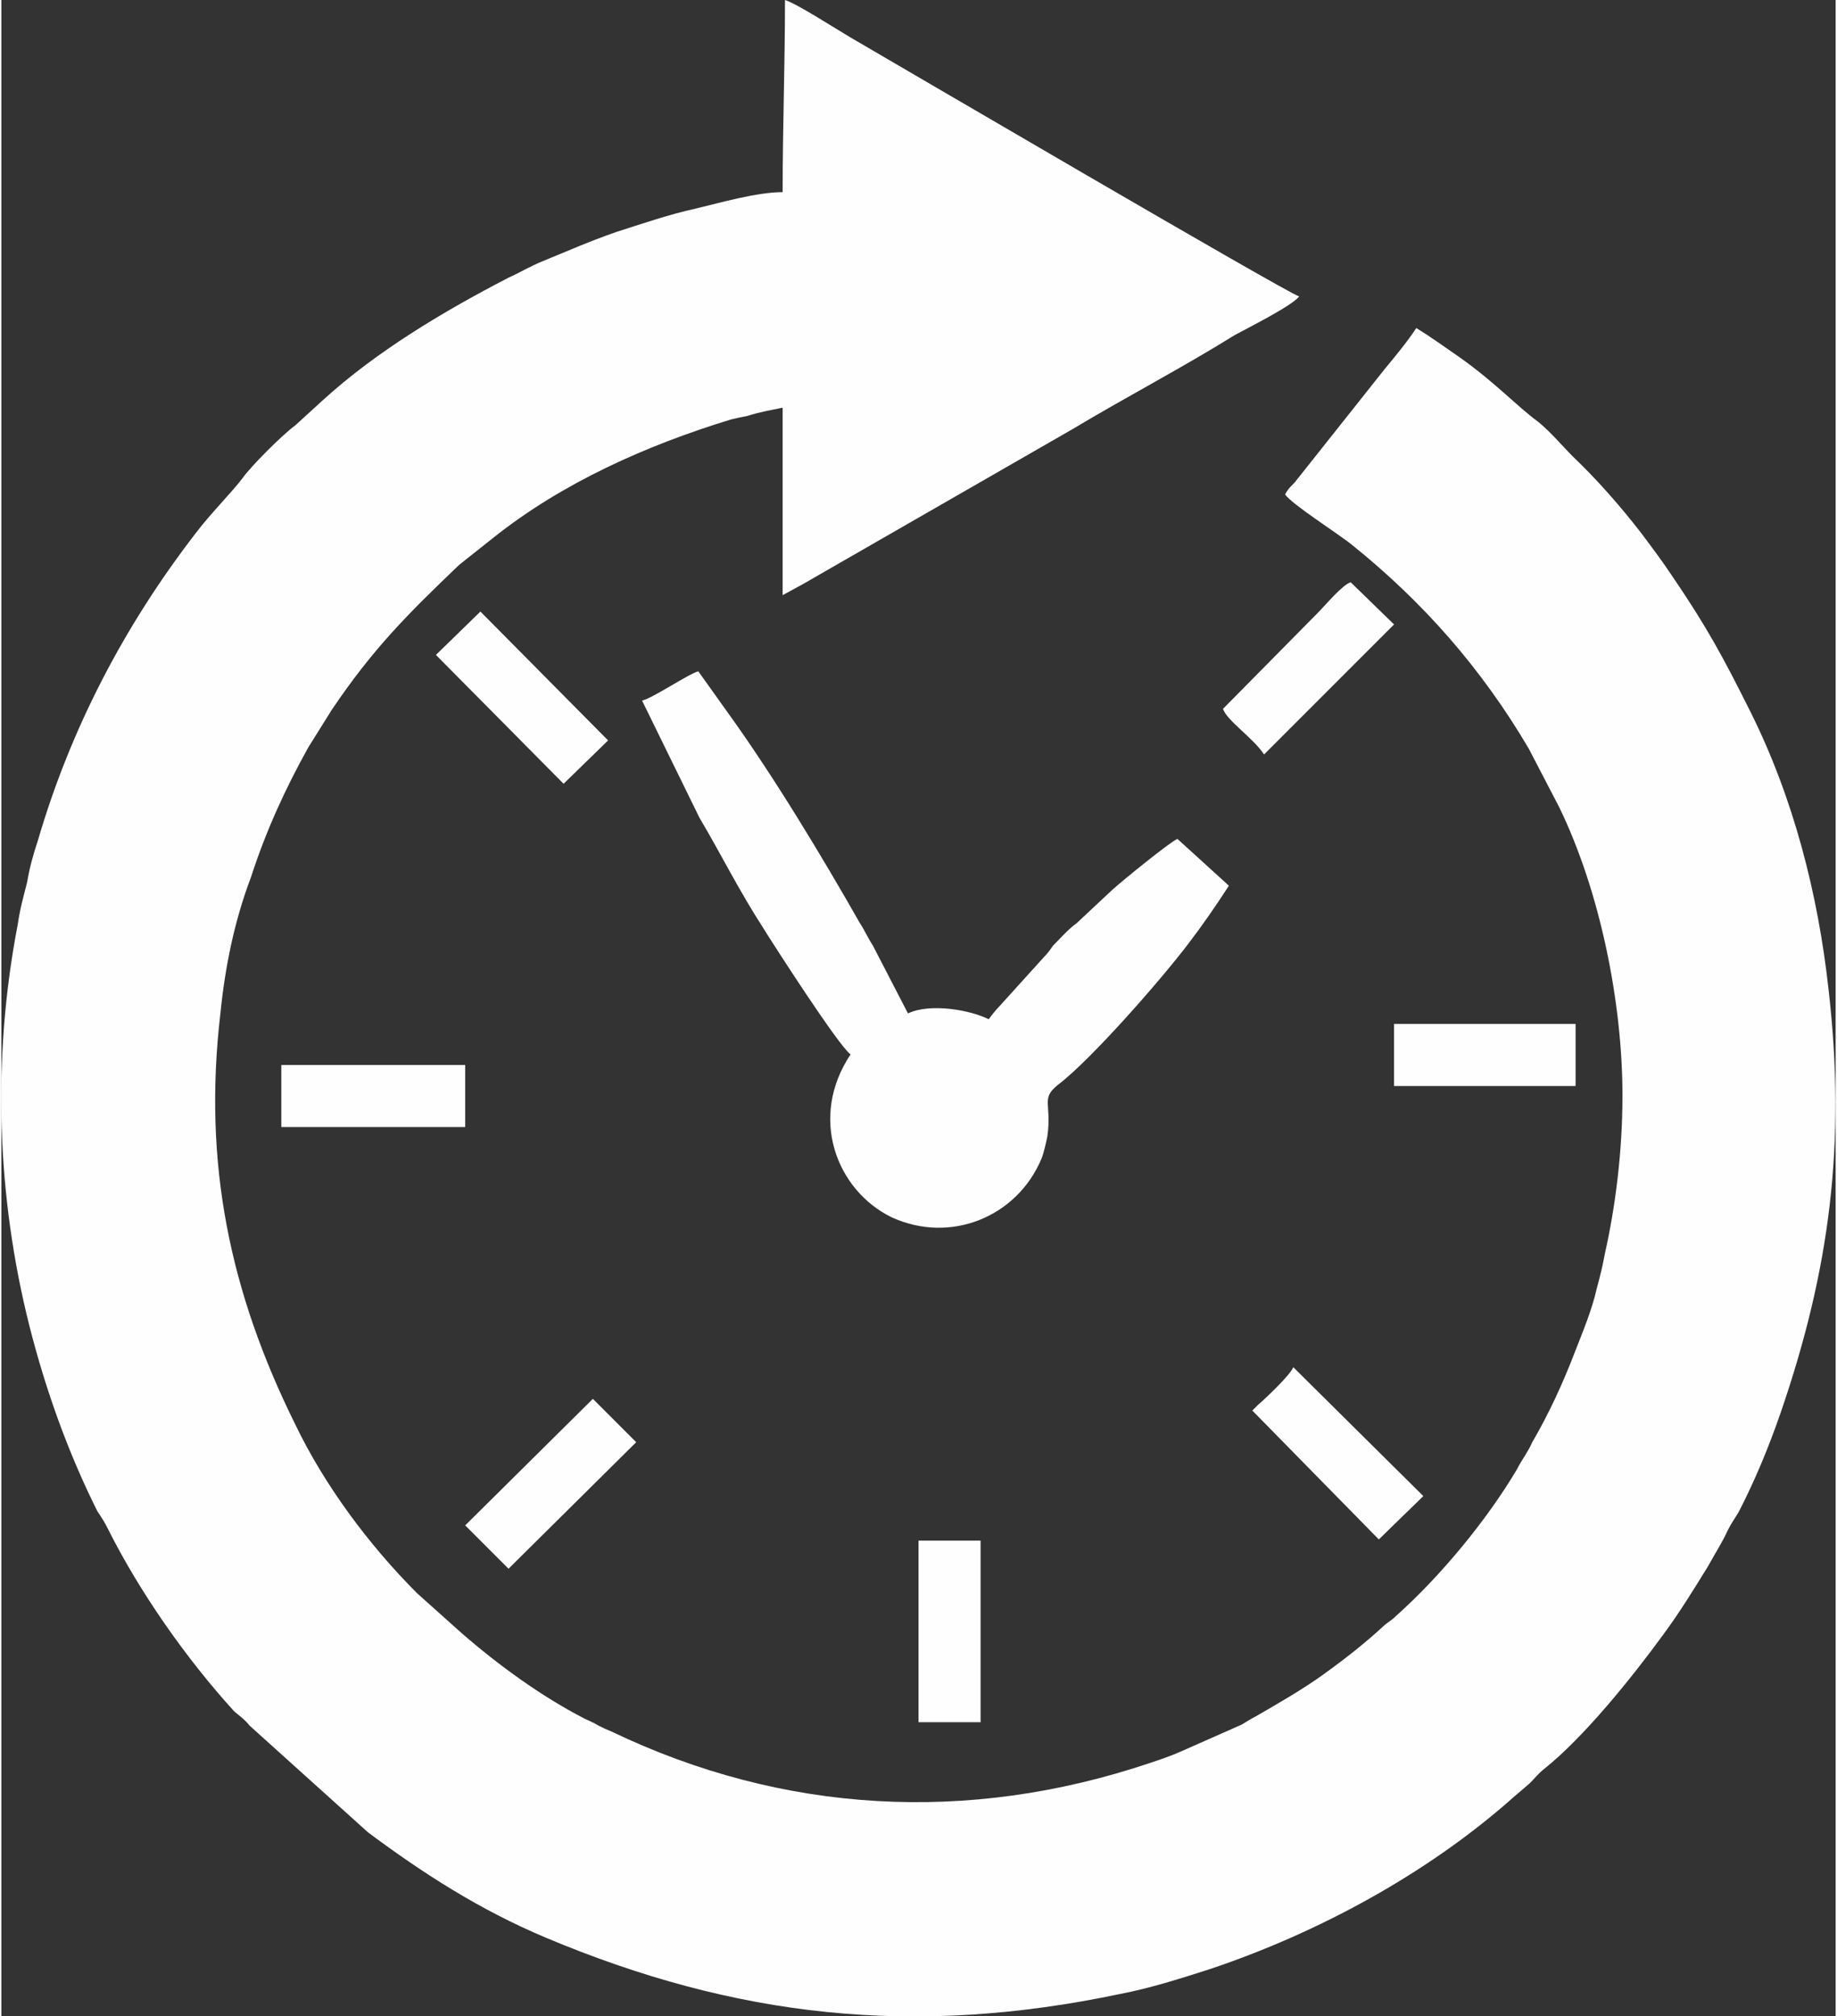 <?xml version="1.0" encoding="UTF-8"?>
<!DOCTYPE svg PUBLIC "-//W3C//DTD SVG 1.1//EN" "http://www.w3.org/Graphics/SVG/1.1/DTD/svg11.dtd">
<!-- Creator: CorelDRAW 2020 (64-Bit) -->
<svg xmlns="http://www.w3.org/2000/svg" xml:space="preserve" width="113px" height="124px" version="1.1" style="shape-rendering:geometricPrecision; text-rendering:geometricPrecision; image-rendering:optimizeQuality; fill-rule:evenodd; clip-rule:evenodd"
viewBox="0 0 15.66 17.21"
 xmlns:xlink="http://www.w3.org/1999/xlink"
 xmlns:xodm="http://www.corel.com/coreldraw/odm/2003">
 <rect x="0" y="0" width="15.66" height="17.21" fill="#333333" stroke="none"/>
 <defs>
  <style type="text/css">
   <![CDATA[
    .fil0 {fill:#FEFEFE}
   ]]>
  </style>
 </defs>
 <g id="Слой_x0020_1">
  <path class="fil0" d="M6.67 1.64c-0.22,0 -0.53,0.09 -0.74,0.14 -0.23,0.05 -0.46,0.13 -0.68,0.2 -0.23,0.08 -0.41,0.16 -0.63,0.25 -0.1,0.04 -0.2,0.1 -0.29,0.14 -0.56,0.29 -1.13,0.63 -1.59,1.05l-0.23 0.21c-0.11,0.08 -0.38,0.35 -0.45,0.45 -0.09,0.12 -0.28,0.31 -0.4,0.47 -0.61,0.79 -1.07,1.67 -1.35,2.63 -0.04,0.12 -0.07,0.23 -0.09,0.35 -0.03,0.12 -0.06,0.22 -0.08,0.36 -0.22,1.14 -0.18,2.32 0.1,3.43 0.14,0.55 0.33,1.08 0.58,1.58 0.04,0.06 0.06,0.09 0.09,0.15 0.27,0.54 0.67,1.11 1.08,1.56 0.05,0.04 0.09,0.07 0.13,0.12l1.01 0.91c0.47,0.35 0.95,0.66 1.52,0.9 1.62,0.68 3.14,0.85 4.9,0.48 0.26,-0.05 0.51,-0.13 0.76,-0.21 0.93,-0.31 1.87,-0.82 2.6,-1.47l0.14 -0.12c0.04,-0.04 0.07,-0.08 0.12,-0.12 0.34,-0.27 0.75,-0.78 1.02,-1.15 0.14,-0.19 0.25,-0.37 0.38,-0.58 0.06,-0.11 0.12,-0.2 0.17,-0.31 0.03,-0.06 0.06,-0.1 0.09,-0.15 0.14,-0.27 0.26,-0.56 0.36,-0.85 0.42,-1.22 0.56,-2.3 0.41,-3.61 -0.09,-0.82 -0.3,-1.64 -0.67,-2.38 -0.23,-0.46 -0.37,-0.72 -0.67,-1.16 -0.08,-0.12 -0.17,-0.24 -0.26,-0.36 -0.17,-0.22 -0.37,-0.45 -0.58,-0.65 -0.1,-0.1 -0.19,-0.21 -0.3,-0.3 -0.19,-0.14 -0.36,-0.33 -0.67,-0.55 -0.13,-0.09 -0.24,-0.17 -0.37,-0.25 -0.08,0.12 -0.17,0.23 -0.27,0.35l-0.77 0.97c-0.04,0.04 -0.06,0.06 -0.08,0.1 0.05,0.08 0.46,0.34 0.57,0.43 0.61,0.49 1.11,1.06 1.51,1.74l0.26 0.5c0.35,0.72 0.54,1.67 0.54,2.46 0,0.48 -0.06,0.95 -0.15,1.35 -0.02,0.11 -0.04,0.19 -0.07,0.3 -0.04,0.18 -0.12,0.37 -0.19,0.55 -0.1,0.26 -0.22,0.52 -0.36,0.76 -0.04,0.09 -0.09,0.15 -0.13,0.23 -0.26,0.44 -0.66,0.92 -1.03,1.25 -0.04,0.04 -0.05,0.04 -0.1,0.08 -0.16,0.15 -0.34,0.29 -0.52,0.42 -0.18,0.13 -0.39,0.25 -0.58,0.36 -0.04,0.02 -0.07,0.04 -0.12,0.07l-0.52 0.23c-0.09,0.04 -0.18,0.07 -0.27,0.1 -1.55,0.52 -3.13,0.43 -4.59,-0.27 -0.05,-0.02 -0.07,-0.03 -0.11,-0.05 -0.05,-0.03 -0.08,-0.04 -0.12,-0.06 -0.37,-0.19 -0.74,-0.46 -1.05,-0.73l-0.38 -0.34c-0.41,-0.41 -0.79,-0.92 -1.04,-1.44 -0.56,-1.13 -0.79,-2.23 -0.64,-3.51 0.04,-0.4 0.12,-0.79 0.26,-1.16 0.13,-0.4 0.29,-0.75 0.49,-1.11l0.2 -0.32c0.35,-0.52 0.65,-0.82 1.09,-1.24l0.29 -0.23c0.59,-0.47 1.31,-0.79 2.03,-1.01 0.04,-0.01 0.09,-0.02 0.14,-0.03 0.09,-0.03 0.2,-0.05 0.3,-0.07l0 1.6c0.09,-0.05 0.17,-0.09 0.27,-0.15l2.21 -1.27c0.45,-0.27 0.93,-0.52 1.38,-0.8 0.11,-0.06 0.49,-0.25 0.55,-0.33 -0.09,-0.02 -3.52,-2.03 -3.83,-2.21 -0.12,-0.07 -0.46,-0.29 -0.56,-0.32l0 0c0,0.56 -0.02,1.09 -0.02,1.64zm-1.2 4.34l0.49 1c0.19,0.32 0.33,0.61 0.55,0.95 0.08,0.13 0.64,1 0.74,1.07 -0.36,0.54 -0.12,1.16 0.35,1.39 0.5,0.23 1.07,0 1.28,-0.5 0.02,-0.05 0.04,-0.14 0.05,-0.19 0.04,-0.28 -0.06,-0.32 0.09,-0.44 0.29,-0.22 0.89,-0.91 1.11,-1.2 0.13,-0.17 0.24,-0.33 0.35,-0.5l-0.44 -0.4c-0.08,0.04 -0.46,0.35 -0.55,0.43l-0.31 0.29c-0.07,0.05 -0.13,0.12 -0.2,0.19 -0.03,0.04 -0.04,0.06 -0.08,0.1l-0.38 0.42c-0.03,0.03 -0.07,0.08 -0.09,0.11 -0.16,-0.08 -0.5,-0.14 -0.69,-0.05l-0.3 -0.58c-0.04,-0.06 -0.07,-0.13 -0.11,-0.19 -0.33,-0.58 -0.74,-1.26 -1.13,-1.8l-0.25 -0.35c-0.08,0.02 -0.39,0.23 -0.48,0.25zm-3.08 3.64l1.57 0 0 -0.53 -1.57 0 0 0.53zm8.04 -3.57c0.03,0.1 0.26,0.25 0.35,0.39l1.11 -1.11 -0.37 -0.36c-0.07,0.02 -0.22,0.2 -0.28,0.26l-0.81 0.82zm-6.72 -0.46l1.09 1.1 0.38 -0.37 -1.09 -1.1 -0.38 0.37zm8.18 3.68l1.55 0 0 -0.53 -1.55 0 0 0.53zm-4.06 5.43l0.53 0 0 -1.55 -0.53 0 0 1.55zm-3.87 -1.68l0.37 0.37 1.09 -1.08 -0.37 -0.37 -1.09 1.08zm6.72 -0.98l1.08 1.1 0.38 -0.37 -1.11 -1.1c-0.03,0.07 -0.23,0.26 -0.3,0.32 -0.02,0.02 -0.04,0.04 -0.05,0.05z"/>
 </g>
</svg>
